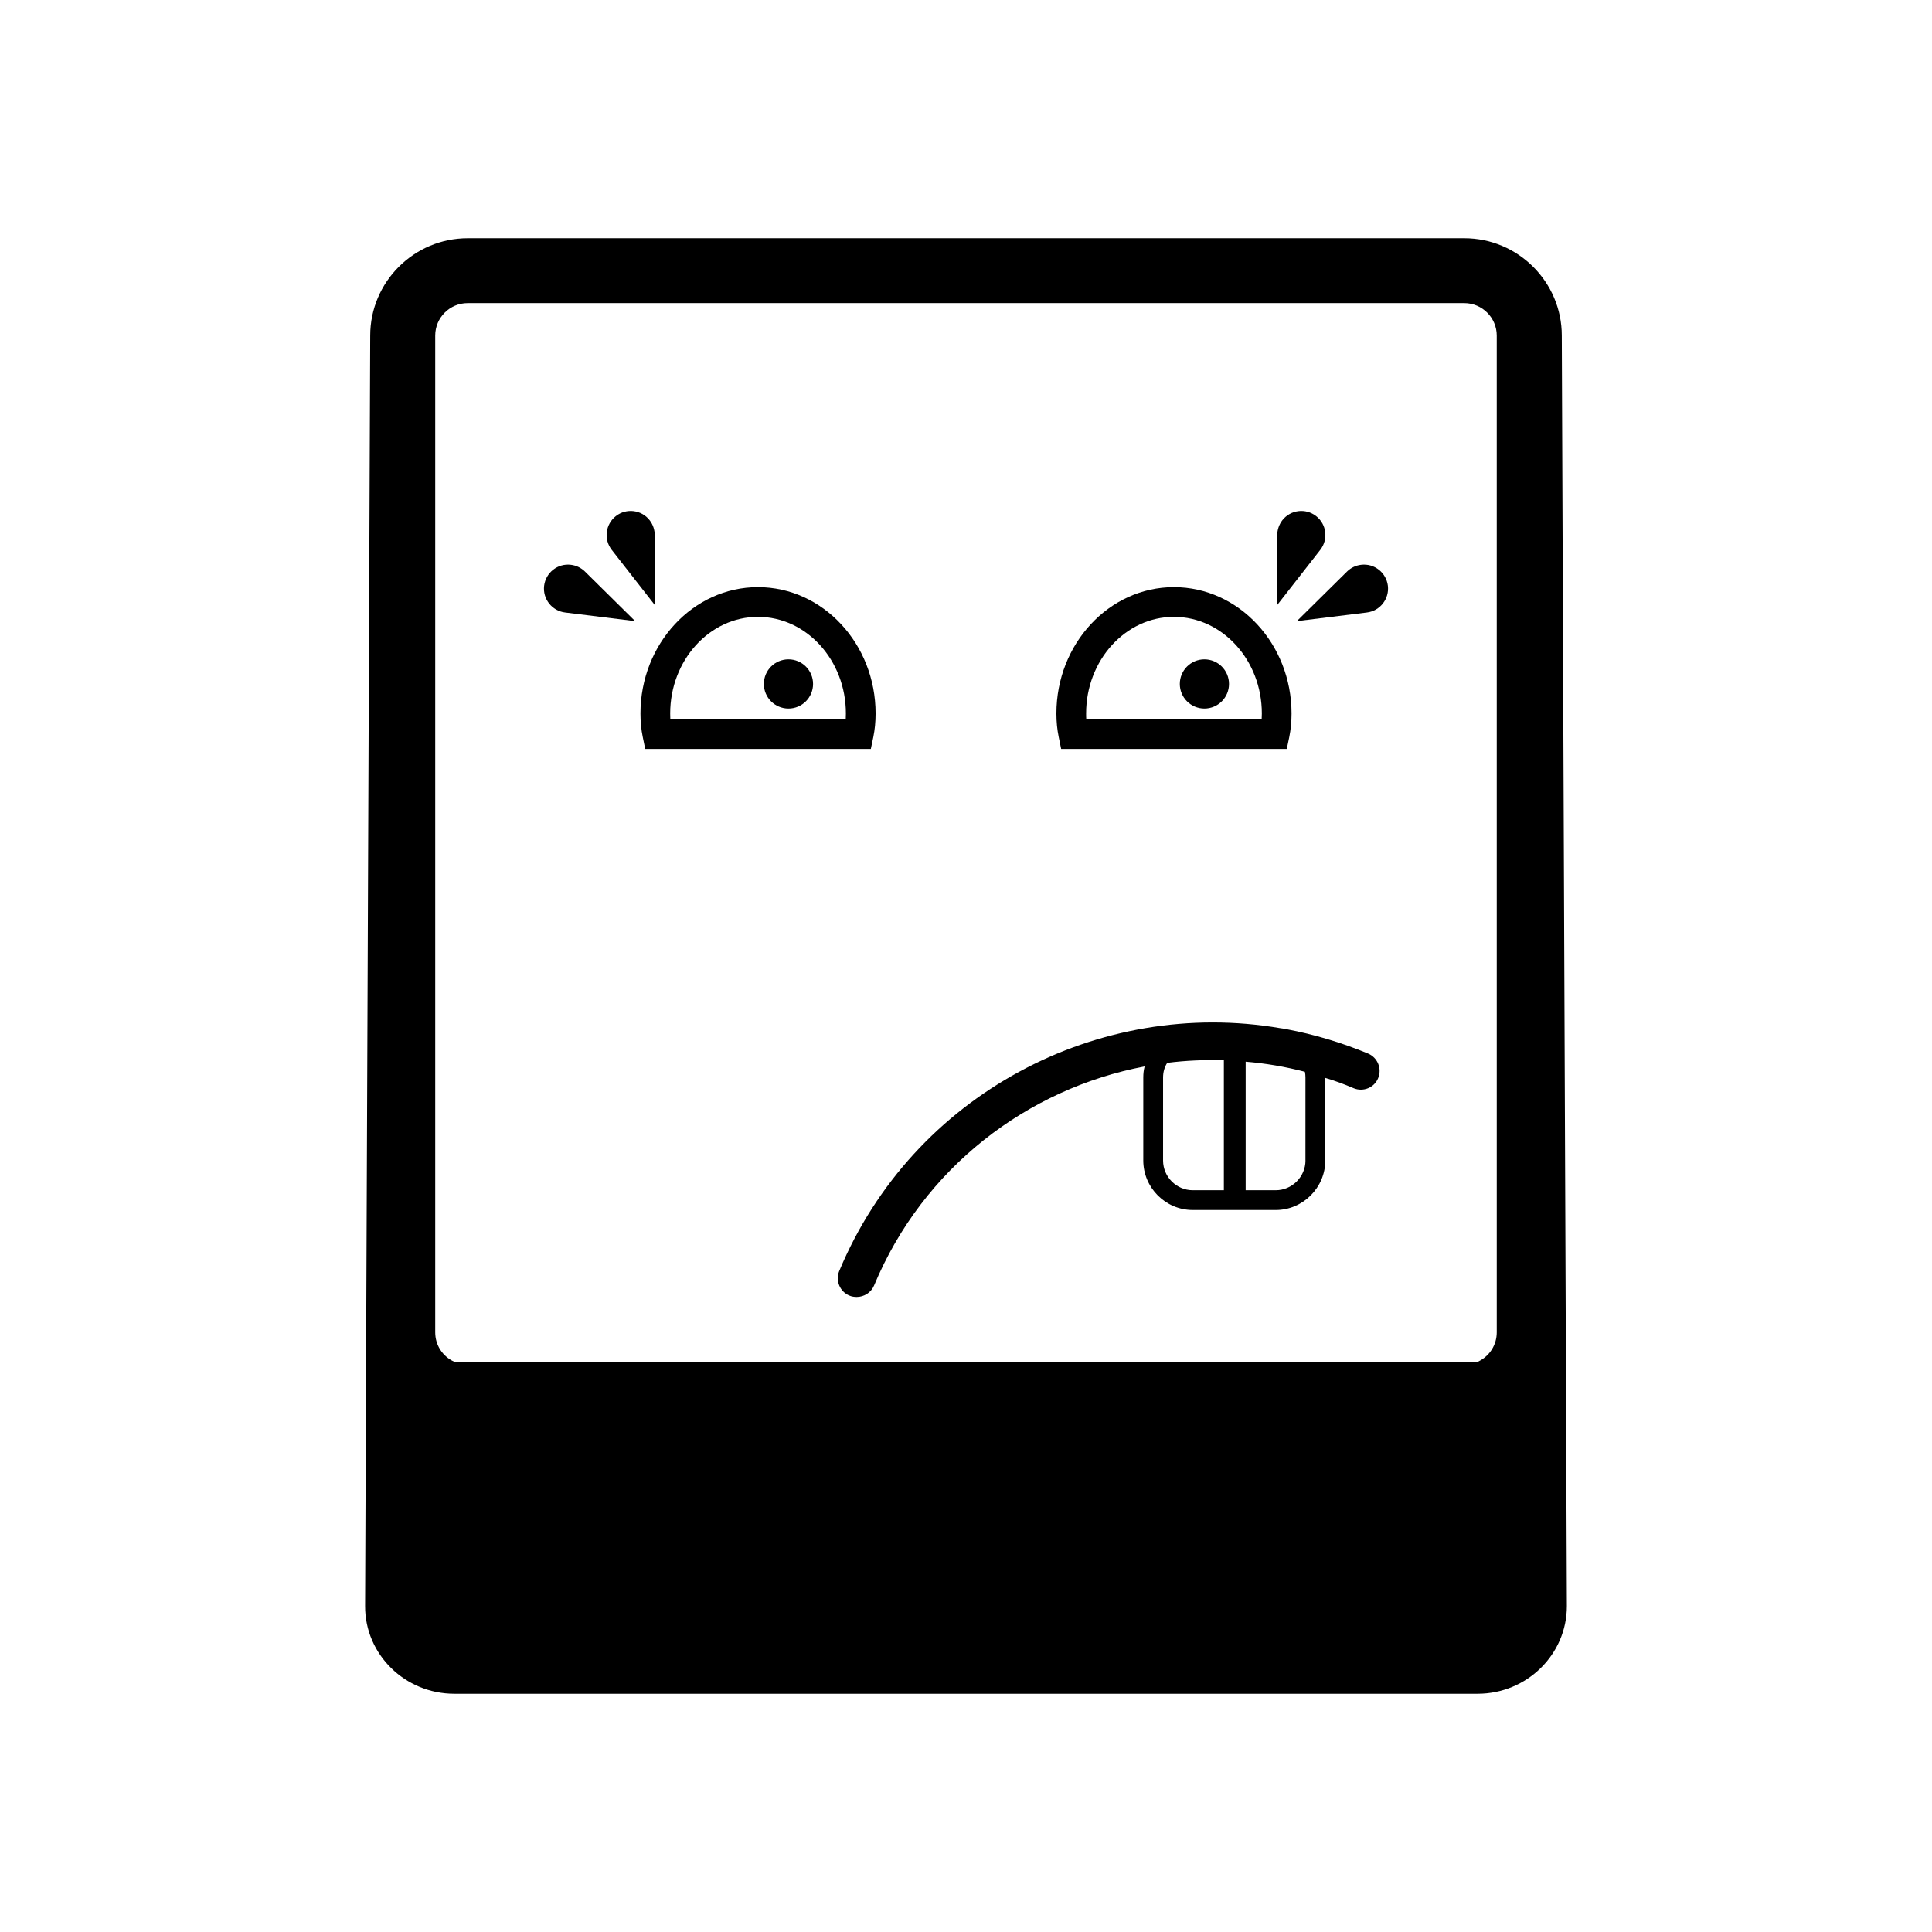 <?xml version="1.0" encoding="UTF-8"?>
<!-- Uploaded to: ICON Repo, www.iconrepo.com, Generator: ICON Repo Mixer Tools -->
<svg fill="#000000" width="800px" height="800px" version="1.1" viewBox="144 144 512 512" xmlns="http://www.w3.org/2000/svg">
 <g>
  <path d="m557.89 232.92c0-14.191-11.598-25.785-25.824-25.785h-264.11c-14.254 0-25.844 11.586-25.844 25.785l-1.355 336.7c-0.047 12.836 10.59 23.242 23.629 23.242h271.21c13.02 0 23.641-10.402 23.641-23.242zm-17.234 264.16c0 3.352-1.91 6.348-4.992 7.785h-271.32c-3.113-1.438-5.004-4.434-5.004-7.785v-264.16c0-4.719 3.84-8.594 8.594-8.594h264.13c4.727 0 8.59 3.875 8.59 8.594z"/>
  <path d="m317.52 285.76 0.105 18.695-11.508-14.738c-2.172-2.781-1.676-6.781 1.098-8.953 2.777-2.168 6.793-1.676 8.949 1.102 0.902 1.164 1.336 2.543 1.355 3.894"/>
  <path d="m299.02 295.46 13.305 13.145-18.566-2.293c-3.488-0.418-5.977-3.606-5.559-7.094 0.441-3.492 3.617-5.981 7.109-5.543 1.453 0.172 2.734 0.832 3.711 1.785"/>
  <path d="m482.48 285.76-0.105 18.695 11.508-14.738c2.176-2.781 1.684-6.781-1.098-8.953-2.777-2.168-6.785-1.676-8.949 1.102-0.895 1.164-1.34 2.543-1.355 3.894"/>
  <path d="m500.98 295.46-13.305 13.145 18.566-2.293c3.488-0.418 5.981-3.606 5.559-7.094-0.438-3.492-3.613-5.981-7.109-5.543-1.457 0.172-2.738 0.832-3.711 1.785"/>
  <path d="m374.78 342.48h-59.793l-0.645-3.141c-0.414-1.984-0.613-4.031-0.613-6.258 0-18.465 13.961-33.488 31.137-33.488 17.191 0 31.176 15.023 31.176 33.488 0 2.246-0.207 4.293-0.605 6.258zm-53.137-7.875h46.488c0.02-0.492 0.039-0.996 0.039-1.523 0-14.121-10.453-25.613-23.301-25.613-12.828 0-23.262 11.492-23.262 25.613-0.004 0.527 0.016 1.035 0.035 1.523z"/>
  <path d="m359.47 325.25c0 3.598-2.918 6.519-6.519 6.519s-6.519-2.922-6.519-6.519c0-3.602 2.918-6.519 6.519-6.519s6.519 2.918 6.519 6.519"/>
  <path d="m485.01 342.48h-59.793l-0.645-3.141c-0.406-1.984-0.613-4.031-0.613-6.258 0-18.465 13.961-33.488 31.137-33.488 17.195 0 31.176 15.023 31.176 33.488 0 2.246-0.207 4.293-0.605 6.258zm-53.137-7.875h46.48c0.02-0.492 0.047-0.996 0.047-1.523 0-14.121-10.461-25.613-23.305-25.613-12.828 0-23.262 11.492-23.262 25.613-0.008 0.527 0.012 1.035 0.039 1.523z"/>
  <path d="m469.7 325.25c0 3.598-2.918 6.519-6.519 6.519-3.598 0-6.519-2.922-6.519-6.519 0-3.602 2.922-6.519 6.519-6.519 3.602 0 6.519 2.918 6.519 6.519"/>
  <path d="m506.55 423.2c-7.078-2.934-14.328-5.09-21.566-6.449-0.523-0.105-1.047-0.211-1.629-0.266-48.082-8.242-97.371 17.426-116.95 64.352-1.047 2.519 0.156 5.461 2.68 6.504 0.629 0.273 1.309 0.367 1.945 0.367 1.934 0 3.828-1.152 4.613-3.043 13.02-31.285 40.688-52.176 71.703-58.055-0.262 0.945-0.363 1.945-0.363 2.938v21.996c0 7.195 5.879 13.121 13.121 13.121h21.992c7.188 0 13.121-5.93 13.121-13.121v-21.891c2.519 0.734 5.039 1.676 7.508 2.731 2.519 1.047 5.461-0.105 6.504-2.676 1.051-2.519-0.156-5.457-2.68-6.508zm-46.449 36.223c-4.352 0-7.875-3.57-7.875-7.875v-21.996c0-1.41 0.363-2.781 1.102-3.883 4.934-0.637 9.969-0.836 15.008-0.684v34.434h-8.234zm29.863-7.875c0 4.301-3.566 7.875-7.875 7.875h-7.977v-34.066c5.195 0.422 10.496 1.316 15.695 2.676 0.105 0.473 0.152 0.996 0.152 1.523l-0.004 21.992z"/>
 </g>
</svg>